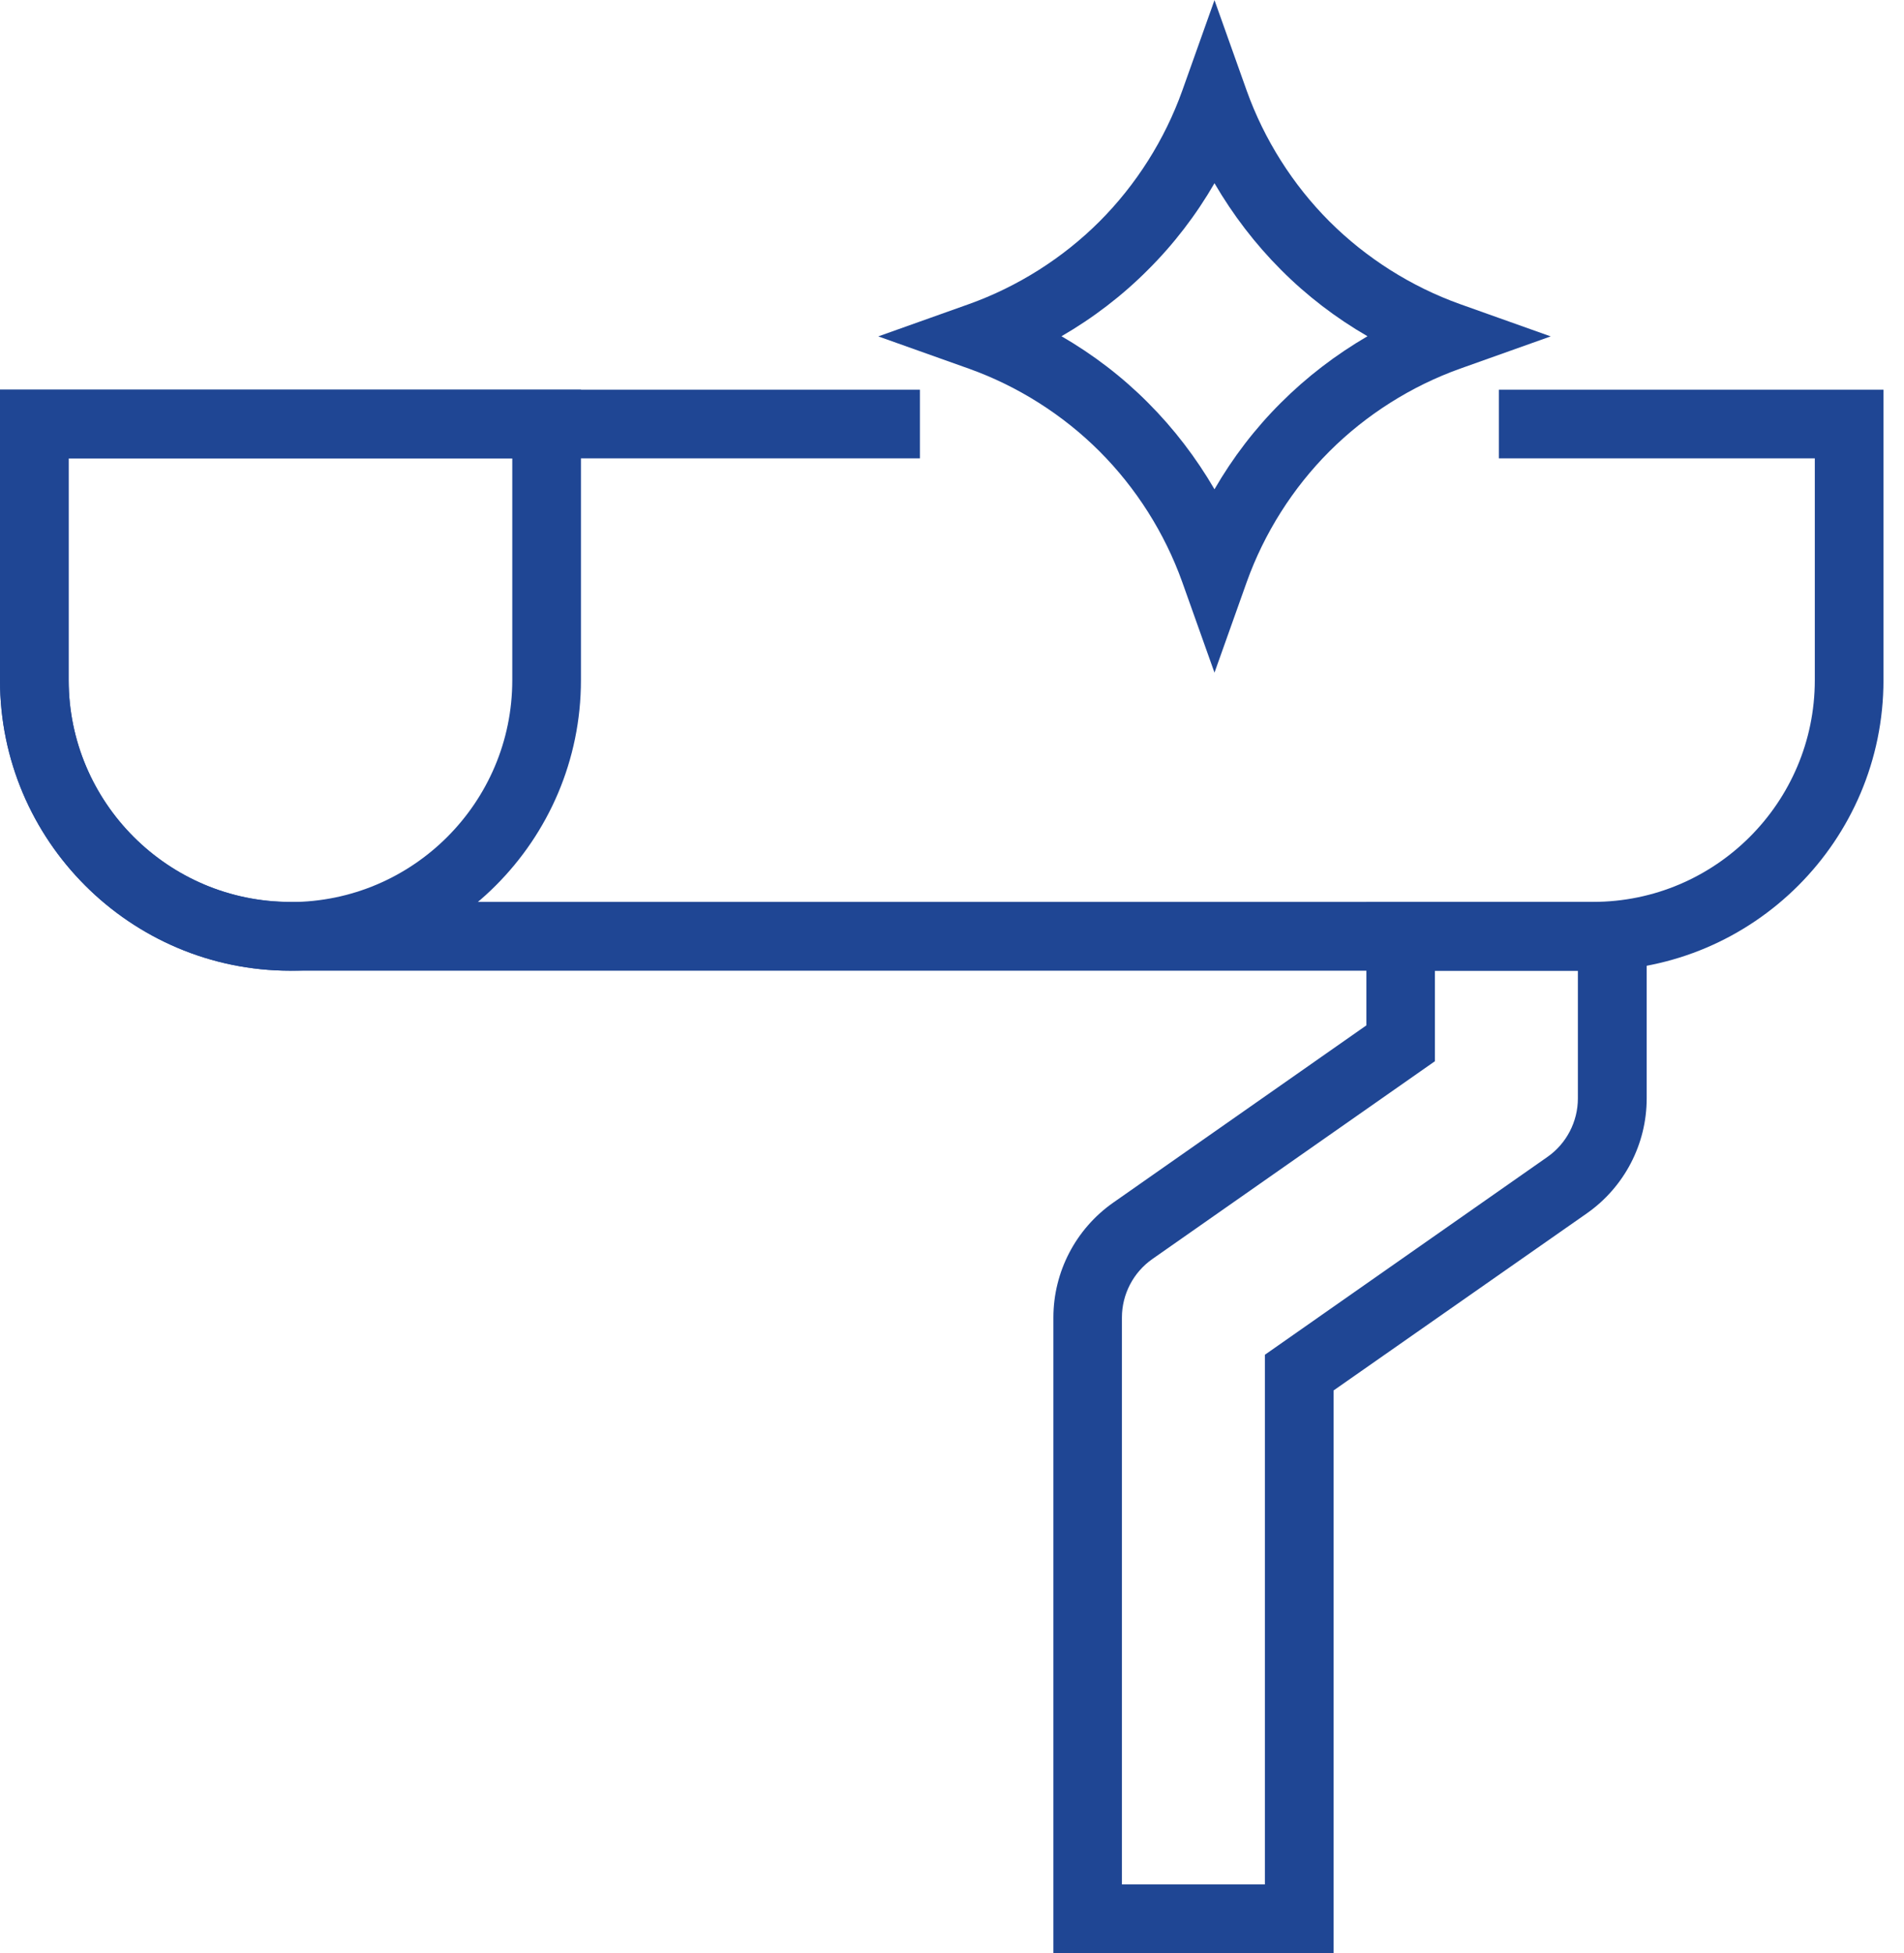 <svg xmlns="http://www.w3.org/2000/svg" width="78" height="80" viewBox="0 0 78 80" fill="none"><path d="M65.265 39.761H11.894C5.339 39.761 0 34.422 0 27.861V15.962H37.685V18.775H2.813V27.861C2.813 32.869 6.887 36.942 11.894 36.942H65.265C70.272 36.942 74.346 32.869 74.346 27.861V18.775H61.405V15.962H77.159V27.861C77.159 34.422 71.825 39.761 65.265 39.761Z" fill="#1F4694"></path><path d="M11.9 39.761C5.339 39.761 0 34.422 0 27.861V15.962H23.799V27.861C23.799 34.422 18.46 39.761 11.9 39.761ZM2.813 18.775V27.861C2.813 32.869 6.887 36.948 11.9 36.948C16.907 36.948 20.986 32.874 20.986 27.861V18.775H2.813Z" fill="#1F4694"></path><path d="M54.631 80H43.154V53.967C43.154 52.094 44.071 50.338 45.601 49.264L55.976 42V36.948H67.459V44.993C67.459 46.867 66.542 48.622 65.012 49.697L54.631 56.955V80ZM45.967 77.187H51.818V55.492L63.391 47.39C64.173 46.844 64.64 45.944 64.64 44.993V39.761H58.783V43.469L47.21 51.57C46.428 52.116 45.961 53.016 45.961 53.967V77.187H45.967Z" fill="#1F4694"></path><path d="M49.753 27.552L48.431 23.838C47.716 21.841 46.546 19.99 45.044 18.488C43.542 16.986 41.691 15.815 39.693 15.101L35.98 13.779L39.693 12.457C41.691 11.742 43.542 10.572 45.044 9.07C46.546 7.567 47.716 5.716 48.431 3.719L49.753 0.006L51.075 3.719C51.79 5.716 52.96 7.567 54.462 9.07C55.965 10.572 57.816 11.742 59.813 12.457L63.526 13.779L59.813 15.101C57.816 15.815 55.965 16.986 54.462 18.488C52.96 19.99 51.79 21.841 51.075 23.838L49.753 27.552ZM43.485 13.773C44.779 14.521 45.978 15.438 47.03 16.496C48.082 17.548 48.999 18.747 49.753 20.041C50.501 18.747 51.419 17.548 52.476 16.496C53.528 15.444 54.727 14.527 56.021 13.773C54.727 13.025 53.528 12.108 52.476 11.05C51.424 9.998 50.507 8.799 49.753 7.505C49.005 8.799 48.088 9.998 47.03 11.05C45.978 12.108 44.779 13.025 43.485 13.773Z" fill="#1F4694"></path></svg>